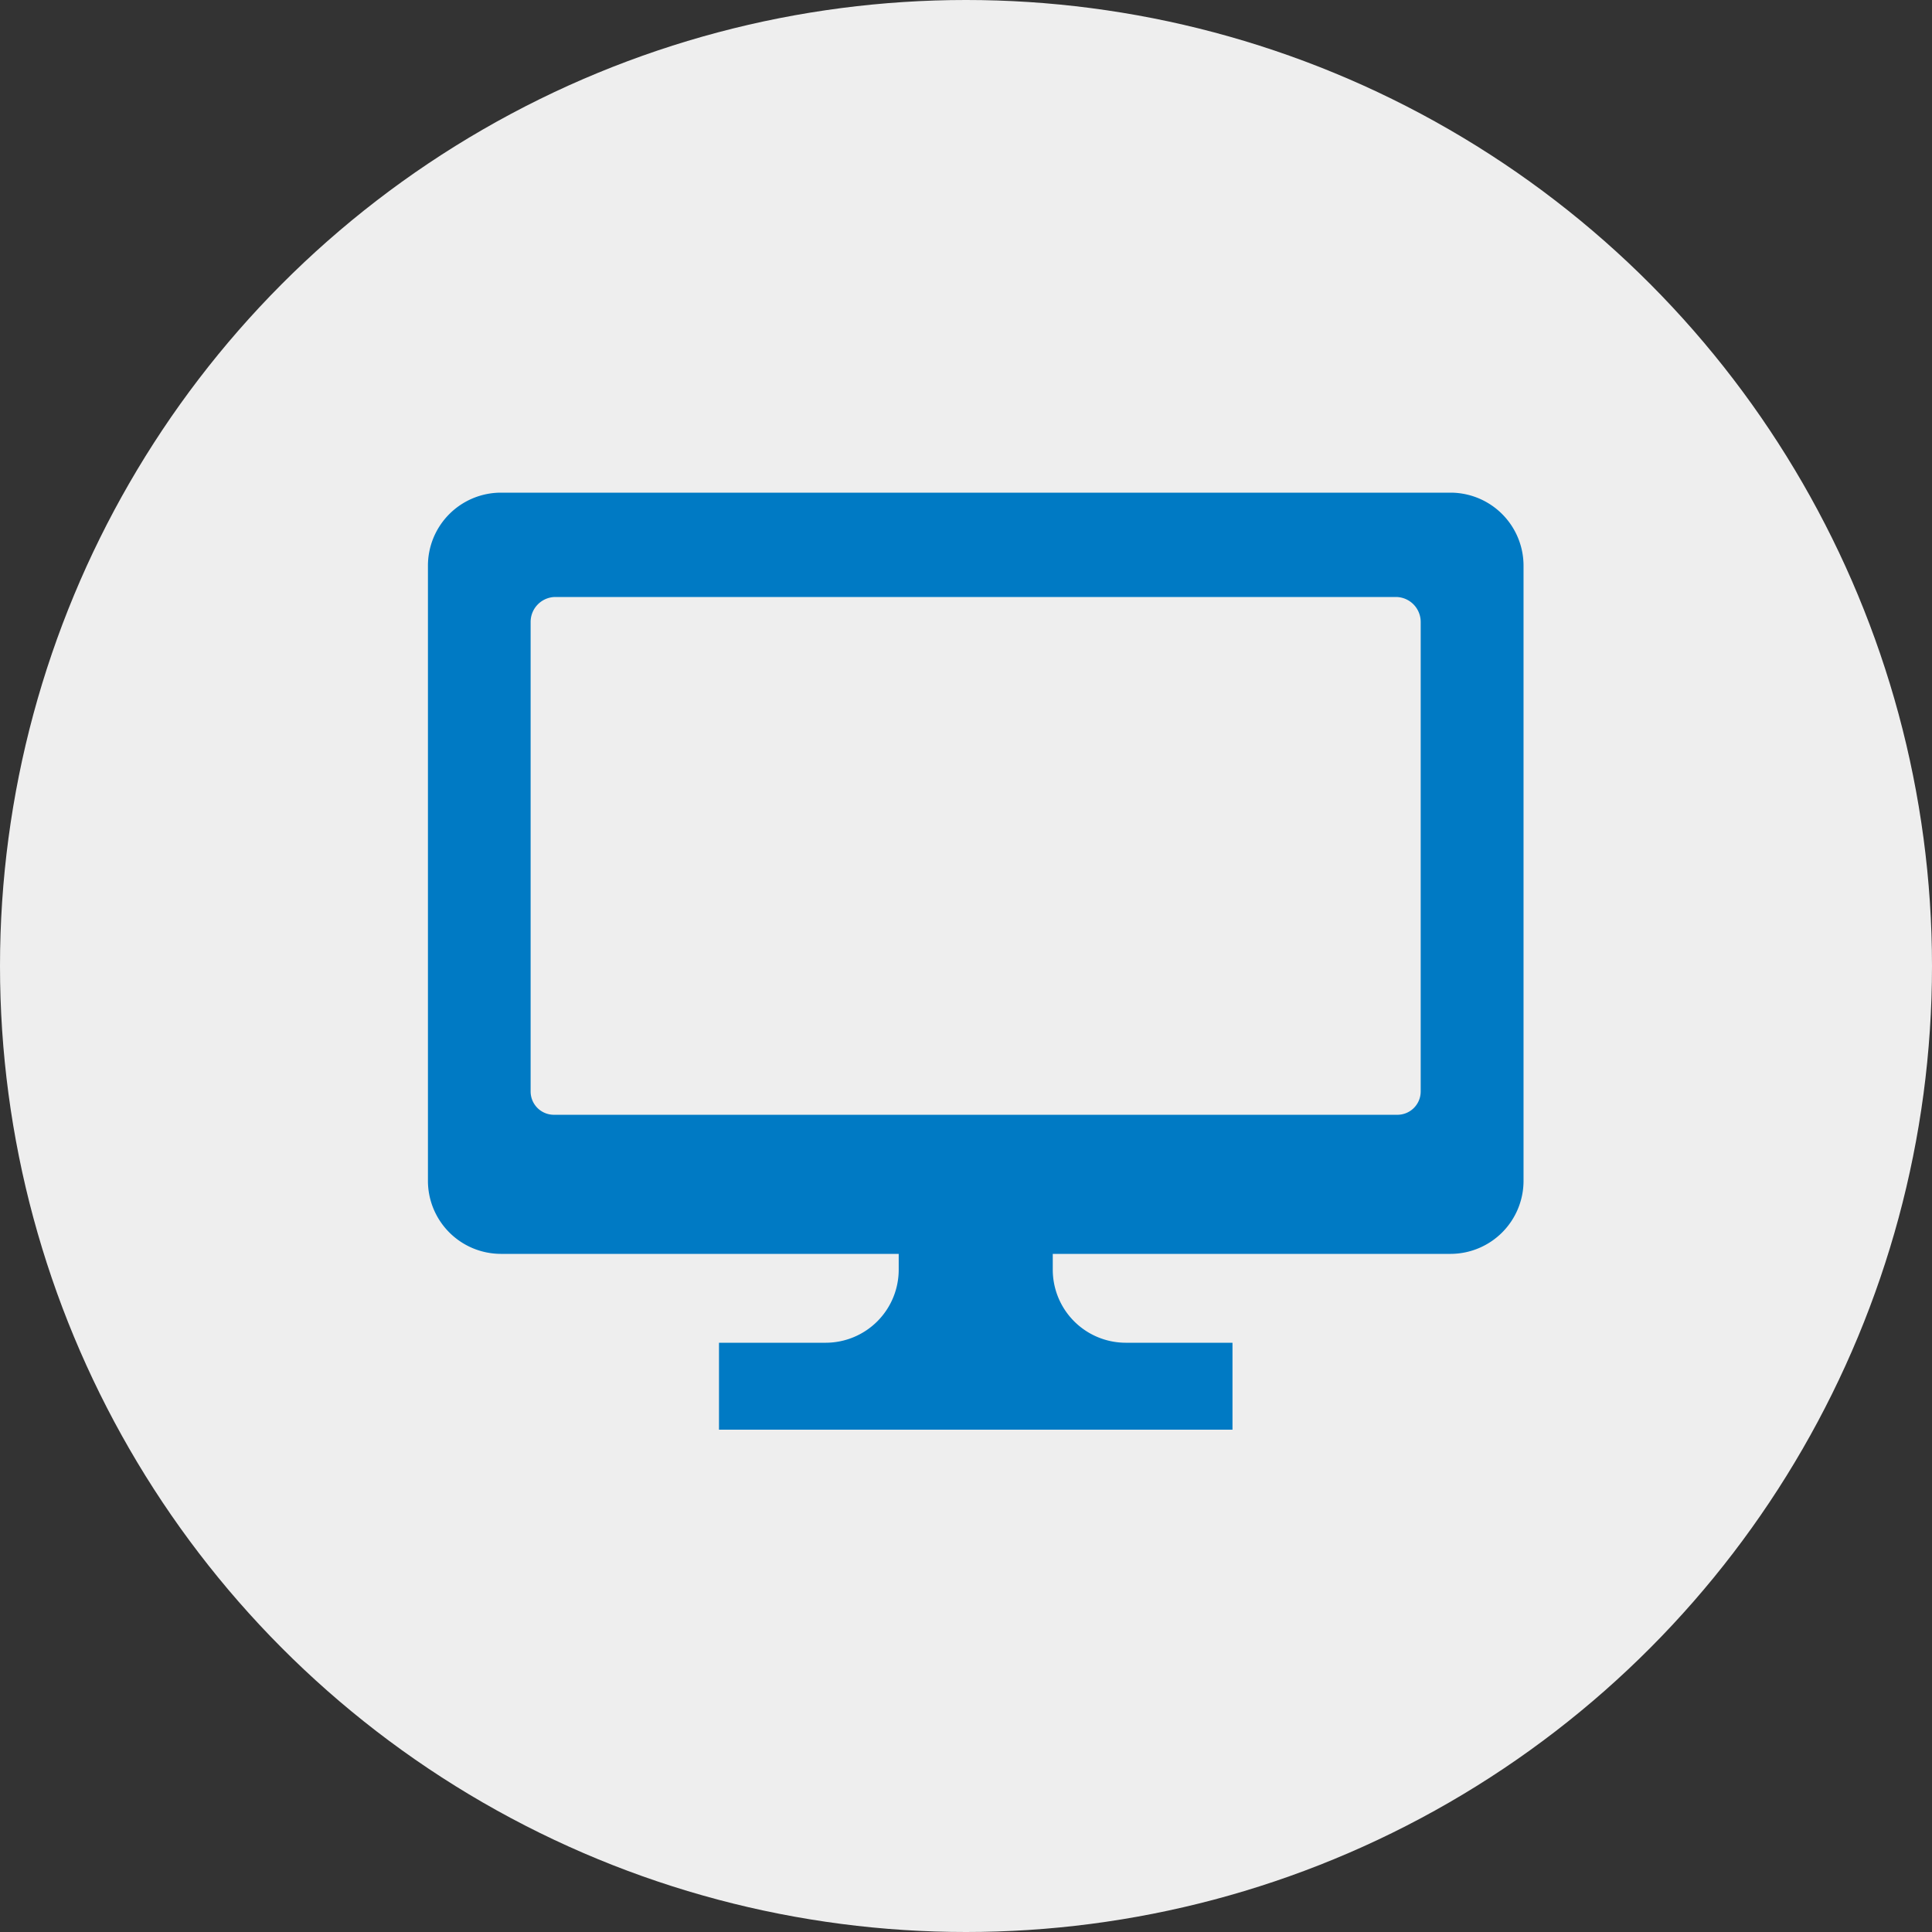 <svg id="icn_flow01.svg" xmlns="http://www.w3.org/2000/svg" width="100" height="100" viewBox="0 0 100 100">
  <rect x="0" y="0" width="100" height="100" fill="#333333" stroke="none"/>
  <defs>
    <style>
      .cls-1 {
        fill: #eee;
      }

      .cls-2 {
        fill: #007ac4;
        fill-rule: evenodd;
      }
    </style>
  </defs>
  <circle id="楕円形_3" data-name="楕円形 3" class="cls-1" cx="50" cy="50" r="50"/>
  <path id="シェイプ_948" data-name="シェイプ 948" class="cls-2" d="M480.083,18933.5H430.917a3.782,3.782,0,0,0-3.767,3.8v31.8a3.782,3.782,0,0,0,3.767,3.8h20.6v0.8a3.782,3.782,0,0,1-3.767,3.8h-5.535v4.5h26.578v-4.5h-5.535a3.782,3.782,0,0,1-3.767-3.8v-0.8h20.6a3.782,3.782,0,0,0,3.767-3.8v-31.8A3.782,3.782,0,0,0,480.083,18933.5Zm-1.548,31a1.206,1.206,0,0,1-1.257,1.2H433.722a1.206,1.206,0,0,1-1.257-1.2v-24.3a1.291,1.291,0,0,1,1.257-1.3h43.556a1.291,1.291,0,0,1,1.257,1.3v24.3h0Z" transform="translate(-405 -18908)"/>
</svg>
